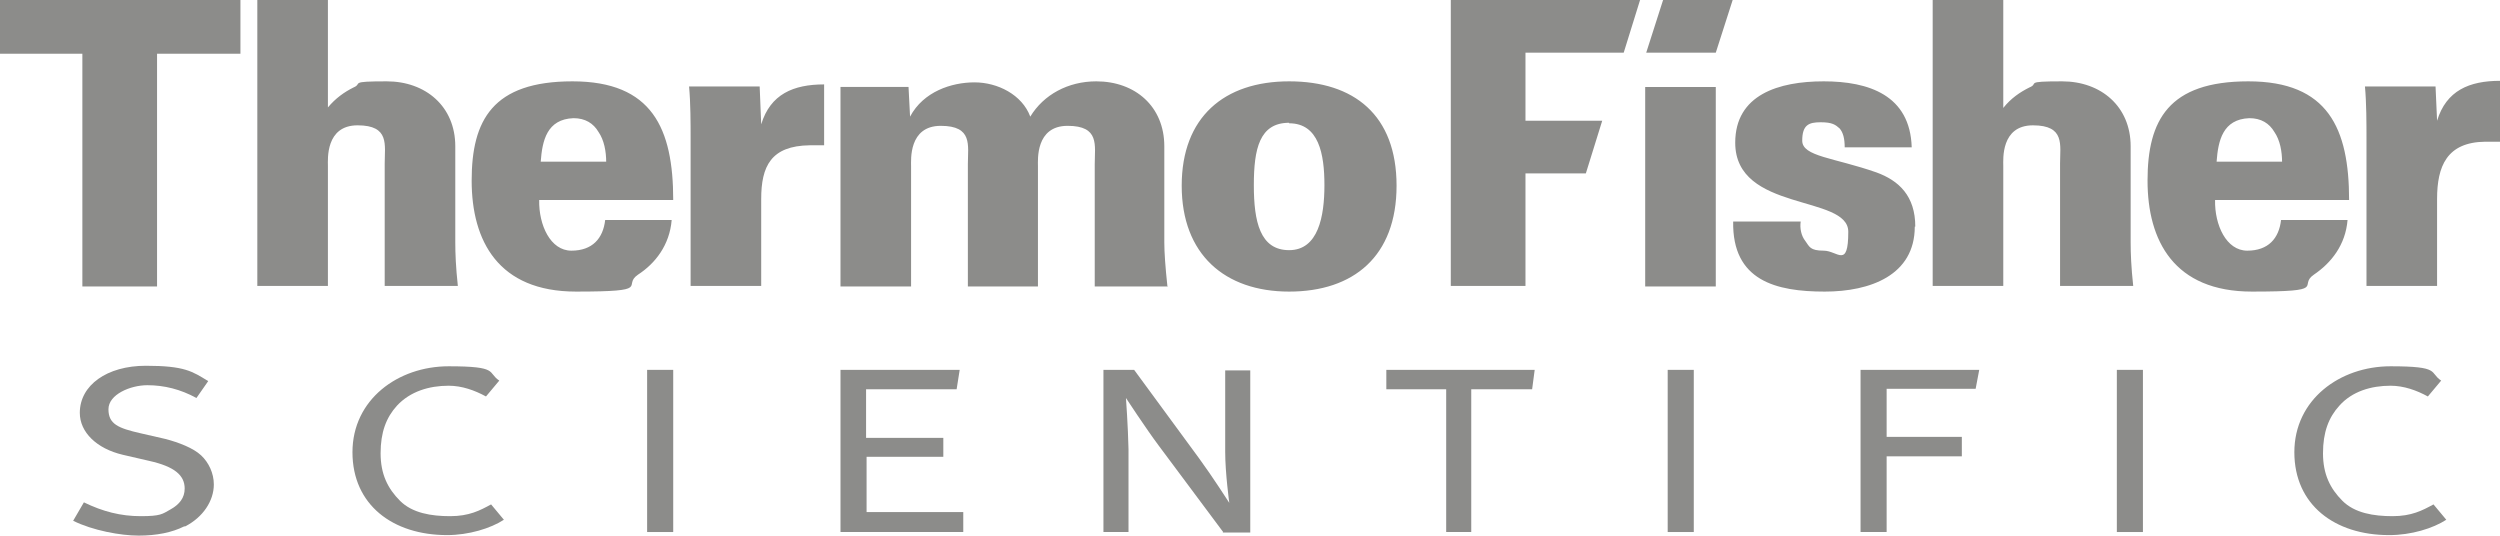 <svg viewBox="0 0 488.7 104.7" xmlns="http://www.w3.org/2000/svg"><g fill="#8c8c8a"><path d="m47 10.5v-10.5h-47v10.5h16.1v45.5h14.6v-45.5zm181.2 45.4c-.4-3.7-.6-6.6-.6-8.5v-18.8c0-7.8-5.7-12.7-13.3-12.7-5.5 0-10.3 2.6-12.9 6.9-1.6-4.3-6.4-6.7-10.9-6.7s-10 1.8-12.6 6.7l-.3-5.8h-13.3v39h13.8v-23.5c0-1.2-.5-7.9 5.8-7.9s5.3 3.8 5.3 7.5v23.9h13.7v-23.5c0-1.2-.5-7.9 5.8-7.9s5.3 3.8 5.3 7.5v23.9h14.3zm-67.1-27.5v-11.9c-6 0-10.5 1.9-12.3 7.8l-.3-7.4h-13.8c.3 3.2.3 7.4.3 10v29h13.8v-17c0-6.4 1.9-10.4 9.5-10.5h2.9m90.8-12.5c-12.7 0-21 7-21 20.4s8.4 20.7 21 20.7 21-6.9 21-20.7-8.3-20.4-21-20.4m0 8.2c5.8 0 6.9 6 6.9 12.1s-1.2 12.7-6.9 12.7-6.9-5.6-6.9-12.7 1.1-12.2 6.9-12.2zm-162.5 31.8c-.4-3.7-.5-6.4-.5-8.5v-18.8c0-7.8-5.8-12.7-13.4-12.7s-4.6.4-6.5 1.2c-1.8.9-3.5 2.1-5 3.9v-21h-13.8v55.9h13.8v-23.5c0-1.2-.5-7.9 5.8-7.9s5.3 3.8 5.3 7.5v23.9zm42.1-16.8c0-14-4.1-23.2-19.7-23.2s-19.7 7.6-19.7 19.4 5.2 21.7 20.4 21.7 8.9-1.1 12.1-3.3c3.4-2.2 6.2-5.8 6.6-10.7h-13c-.4 3.6-2.5 6-6.6 6s-6.4-5-6.3-9.9zm-13.1-7.5h-12.8c.3-4.1 1.2-8.3 6.4-8.5 2.3 0 3.9 1 4.9 2.7 1.1 1.6 1.5 3.8 1.5 5.9z" fill-rule="evenodd"/><path d="m488.7 27.7v-11.9c-6 0-10.5 1.9-12.3 7.8l-.3-6.7h-13.8c.3 3.2.3 7.4.3 10v29h13.8v-17c0-6.4 1.9-11.1 9.4-11.2zm-71.7 28.2c-.4-3.7-.5-6.4-.5-8.5v-18.8c0-7.8-5.8-12.7-13.4-12.7s-4.4.4-6.4 1.2c-1.8.9-3.6 2.1-5.1 4v-21.1h-13.8v55.9h13.8v-23.5c0-1.2-.5-7.9 5.8-7.9s5.3 3.8 5.3 7.5v23.9zm-42.6-11.6c0-6-3.2-9-7.6-10.6-8.3-2.9-14.5-3.1-14.5-6.2s1.3-3.6 3.6-3.6 2.9.5 3.7 1.2c.7.8 1 2 1 3.7h13.1c-.3-10.2-8.4-12.9-17.2-12.9s-17.3 2.6-17.3 12c0 13.6 22.1 10.1 22.1 17.4s-2.1 3.7-4.8 3.7-2.8-.8-3.6-1.9c-.8-1-1.1-2.5-.9-3.8h-13.2c-.2 11.6 8.4 13.7 17.9 13.7 8.9 0 17.6-3.2 17.6-12.7m84.9-5.2c0-14-4.1-23.2-19.7-23.2s-19.7 7.6-19.7 19.4 5.2 21.7 20.4 21.7 8.9-1.1 12.1-3.3c3.4-2.3 6.2-5.8 6.6-10.7h-13c-.4 3.6-2.5 6-6.6 6s-6.4-5-6.3-9.9zm-13.1-7.5h-12.8c.3-4.1 1.2-8.3 6.4-8.5 2.3 0 3.9 1 4.9 2.7 1.1 1.6 1.5 3.8 1.5 5.9zm-110.7-14.6h-13.8v39h13.8zm-18-6.7 3.2-10.3h-37v55.9h14.6v-22h11.8l3.2-10.3h-15v-13.3zm18 0 3.3-10.3h-13.6l-3.3 10.3z" fill-rule="evenodd"/><path d="m126.5 72.3h5.1v31.7h-5.1z"/><path d="m467 104.6c-10.6 0-18.5-5.9-18.5-16.2s8.9-16.8 18.8-16.8 7.5 1.2 9.9 2.8l-2.6 3.1c-2.2-1.2-4.7-2.1-7.3-2.1-3.8 0-7.5 1.1-10 3.9-2.1 2.3-3.2 5.2-3.2 9.3s1.4 6.9 3.8 9.3 6.1 3 9.8 3 5.8-1.1 8-2.3l2.5 3c-2.6 1.7-6.9 3-11.1 3" fill-rule="evenodd"/><path d="m413.8 72.3h5.1v31.7h-5.1z"/><g fill-rule="evenodd"><path d="m299.5 76.1h-11.9v27.9h-4.9v-27.9h-11.7v-3.8h29z"/><path d="m36 102.9c-2.4 1.2-5.4 1.8-8.9 1.8s-9-1-12.8-2.9l2.1-3.6c3.7 1.8 7.2 2.7 11.1 2.7s4.2-.4 5.8-1.3c1.8-1 2.8-2.3 2.8-4.1 0-2.6-2-4.3-6.9-5.4l-5.2-1.2c-5.1-1.2-8.4-4.4-8.4-8.2 0-5.4 5.3-9.2 12.9-9.2s9.1 1.1 12.2 3l-2.3 3.3c-3.1-1.7-6.3-2.5-9.6-2.5s-7.6 1.8-7.6 4.7 1.9 3.7 6.3 4.7l4.8 1.1c2.7.7 5.5 1.8 7 3.2s2.5 3.5 2.5 5.7c0 3.2-2.1 6.4-5.6 8.2"/><path d="m239.1 104-12.6-16.9c-2.4-3.2-6.4-9.3-6.4-9.3s.4 5.4.5 10v16.2h-4.9v-31.7h6l12.7 17.3c2.5 3.4 5.9 8.7 5.9 8.7s-.8-5.8-.8-10v-15.9c-.1 0 4.9 0 4.9 0v31.7h-5.4z"/></g><path d="m326 72.3h5.1v31.7h-5.1z"/><path d="m386.2 76h-17.4v9.4h14.7v3.8h-14.7v14.8h-5.1v-31.7h23.2z" fill-rule="evenodd"/><path d="m164.3 104v-31.7h23.3l-.6 3.8h-17.7v9.5h15.1v3.7h-15v10.8h18.9v3.9z" fill-rule="evenodd"/><path d="m87.4 104.6c-10.6 0-18.5-5.9-18.5-16.2s8.9-16.8 18.8-16.8 7.5 1.2 9.9 2.8l-2.6 3.1c-2.2-1.2-4.7-2.1-7.3-2.1-3.8 0-7.5 1.1-10.1 3.9-2.1 2.3-3.2 5.2-3.2 9.3s1.4 6.9 3.8 9.3 6.1 3 9.8 3 5.8-1.1 8-2.3l2.5 3c-2.6 1.7-6.9 3-11.1 3" fill-rule="evenodd"/></g></svg>